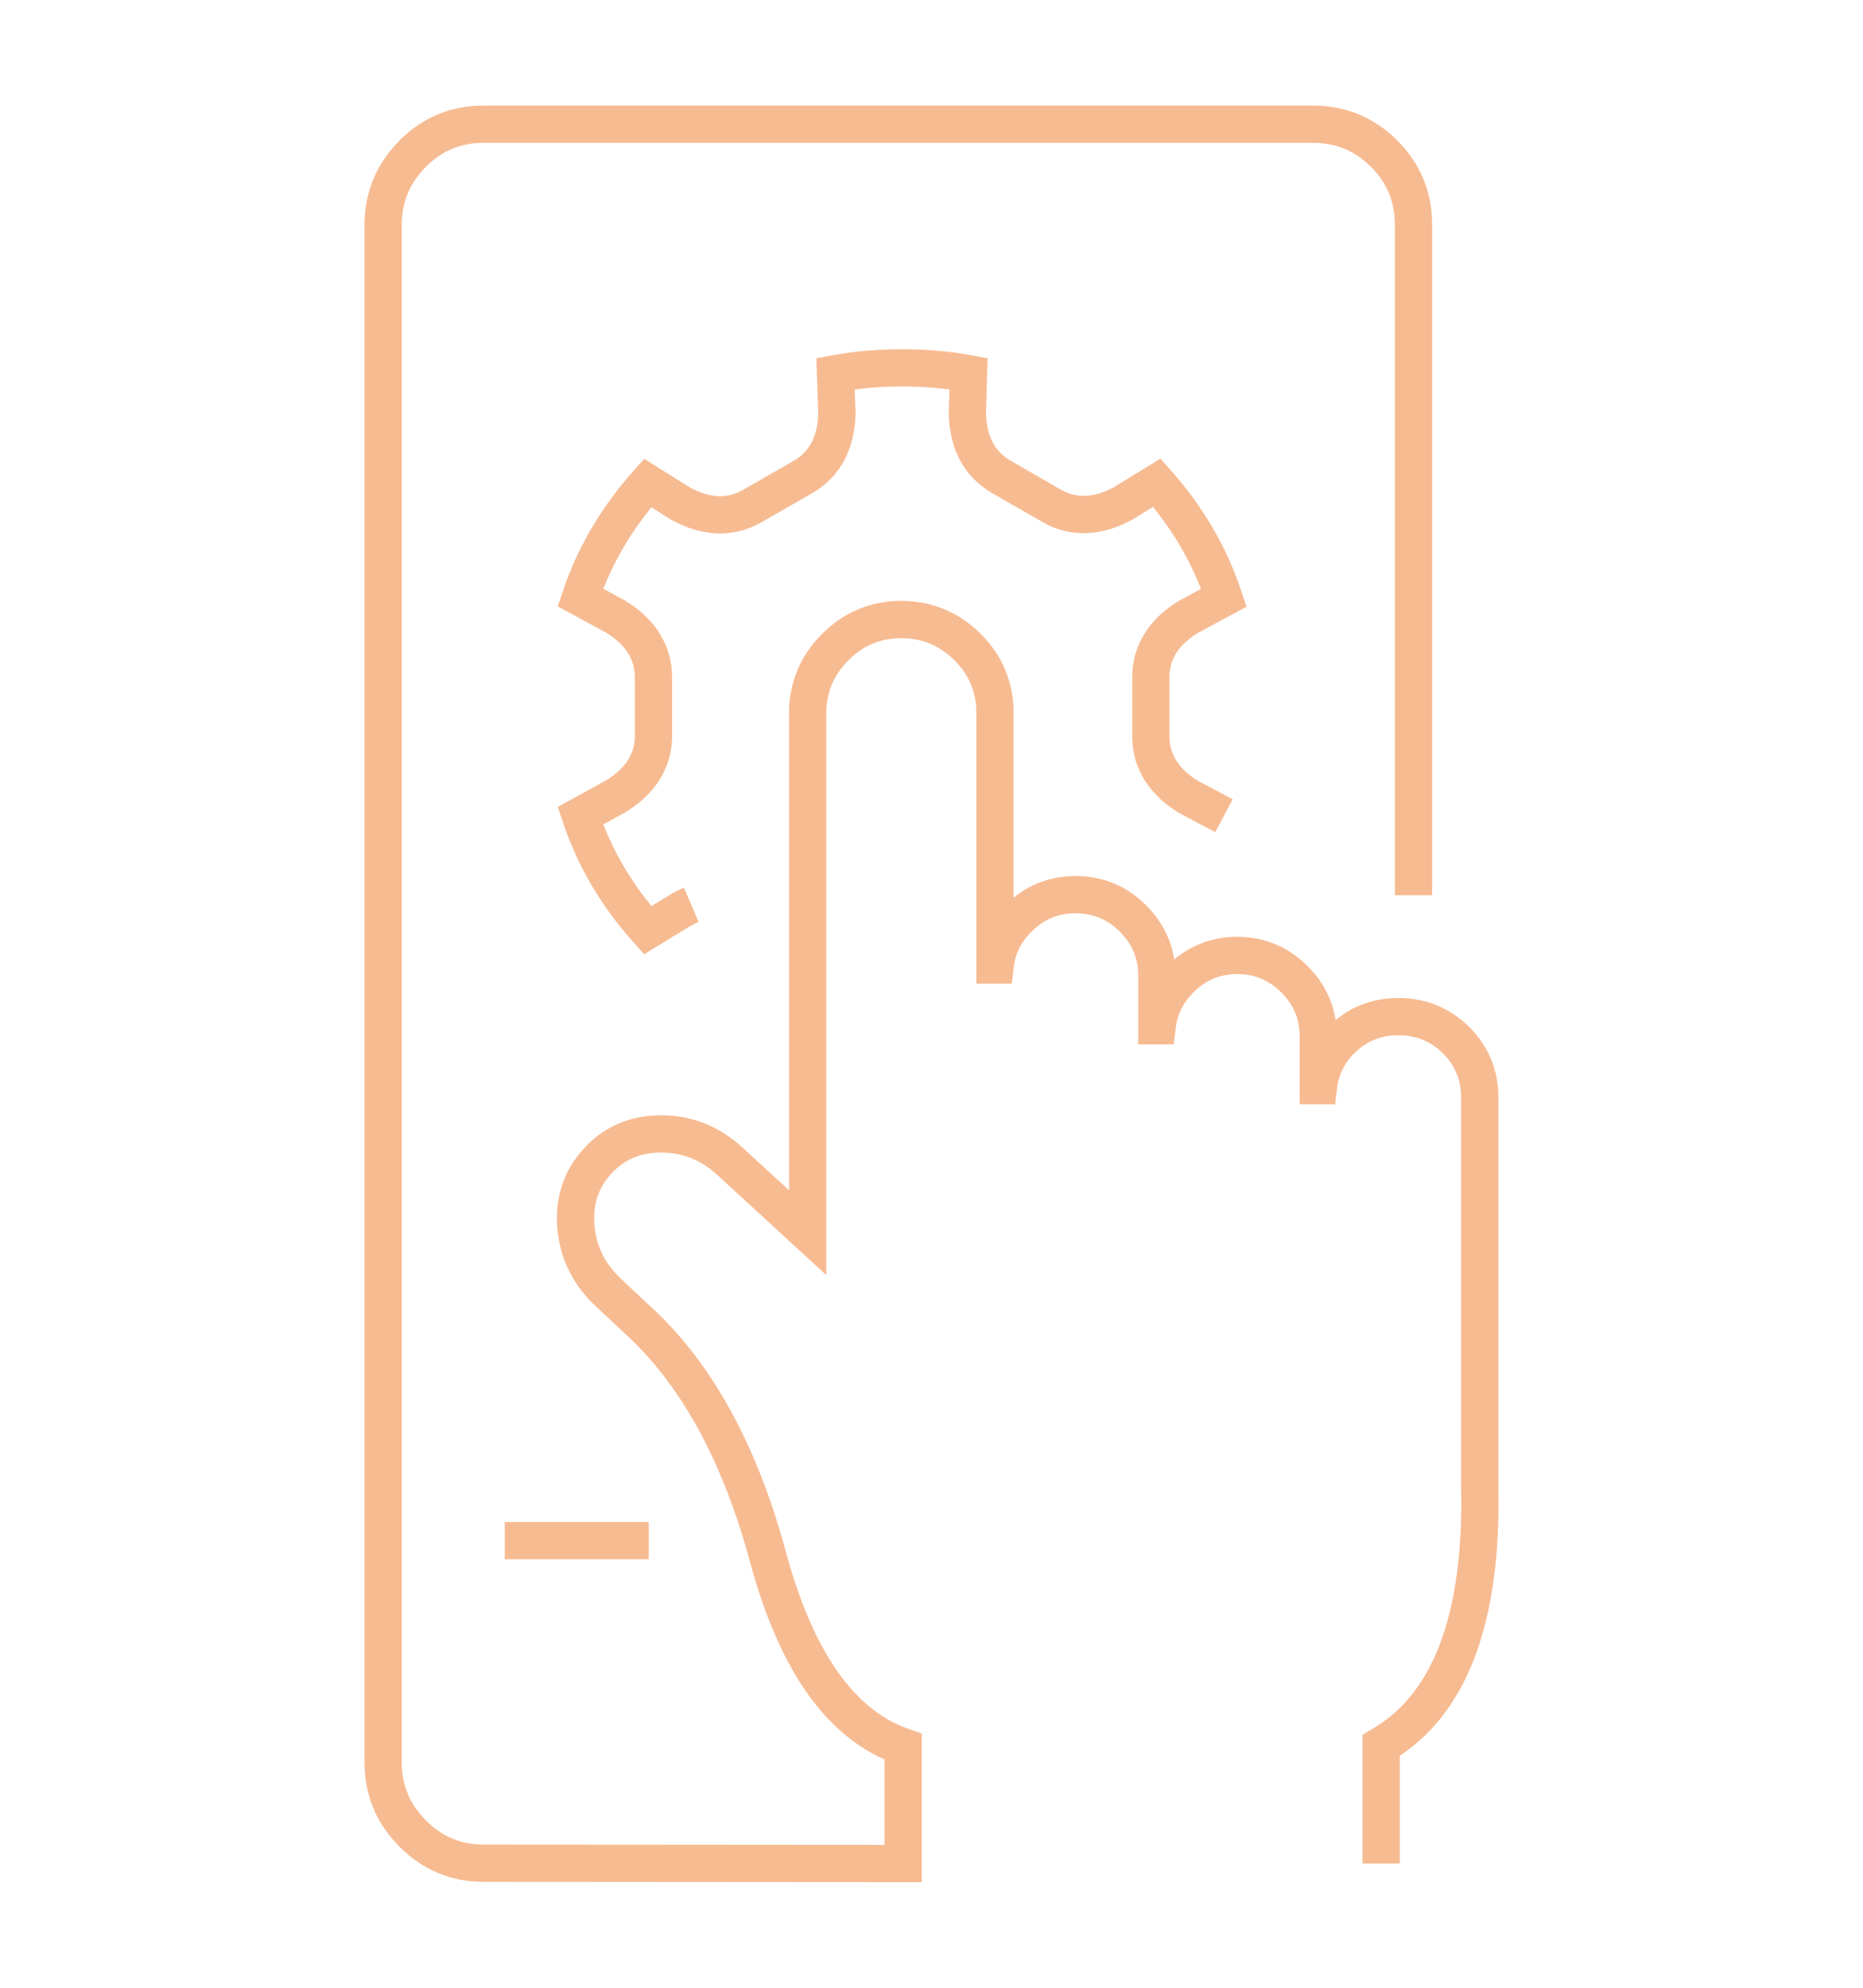 <?xml version="1.0" encoding="utf-8"?>
<!-- Generator: Adobe Illustrator 16.0.0, SVG Export Plug-In . SVG Version: 6.00 Build 0)  -->
<!DOCTYPE svg PUBLIC "-//W3C//DTD SVG 1.1//EN" "http://www.w3.org/Graphics/SVG/1.1/DTD/svg11.dtd">
<svg version="1.1" id="Calque_1" xmlns="http://www.w3.org/2000/svg" xmlns:xlink="http://www.w3.org/1999/xlink" x="0px" y="0px"
	 width="75px" height="80px" viewBox="0 0 75 80" enable-background="new 0 0 75 80" xml:space="preserve">
<g>
	<path fill-rule="evenodd" clip-rule="evenodd" fill="none" stroke="#F7BB92" stroke-width="1.5" stroke-miterlimit="10" d="
		M56.904,36.029V9.042c-0.001-1.118-0.396-2.072-1.188-2.865C54.922,5.389,53.966,4.997,52.85,5H19.466
		c-1.11-0.003-2.058,0.389-2.843,1.177c-0.795,0.793-1.195,1.747-1.199,2.865v61.904c0.004,1.113,0.404,2.064,1.199,2.855
		c0.786,0.79,1.733,1.186,2.843,1.187L36.358,75v-4.697c-2.481-0.857-4.294-3.403-5.442-7.642c-1.147-4.241-2.92-7.445-5.32-9.606
		l-1.055-0.989c-0.806-0.734-1.259-1.624-1.355-2.665c-0.093-1.04,0.195-1.93,0.866-2.666c0.668-0.733,1.524-1.1,2.564-1.098
		c1.043-0.002,1.964,0.364,2.767,1.098l3.131,2.876V28.711c0.002-1.041,0.372-1.93,1.111-2.666c0.732-0.738,1.617-1.109,2.654-1.111
		c1.043,0.002,1.936,0.373,2.677,1.111c0.735,0.736,1.102,1.625,1.099,2.666v10.128h0.011c0.085-0.72,0.397-1.345,0.934-1.876
		c0.634-0.637,1.401-0.955,2.298-0.956c0.902,0.001,1.672,0.318,2.31,0.956c0.639,0.635,0.962,1.401,0.967,2.299v2.021h0.011
		c0.086-0.712,0.394-1.334,0.921-1.867c0.636-0.639,1.401-0.96,2.299-0.965c0.901,0.005,1.671,0.327,2.31,0.965
		c0.636,0.636,0.955,1.403,0.956,2.3v1.977h0.011c0.086-0.7,0.389-1.312,0.911-1.834c0.635-0.631,1.401-0.945,2.299-0.942
		c0.905-0.003,1.679,0.312,2.321,0.942c0.636,0.633,0.954,1.396,0.955,2.289v15.659c0.121,5.353-1.201,8.832-3.966,10.441V75
		 M27.828,36.417c-0.135,0.058-0.271,0.125-0.41,0.201l-1.345,0.822c-1.248-1.393-2.151-2.93-2.709-4.608l1.433-0.789
		c0.982-0.605,1.487-1.398,1.511-2.376v-2.455c-0.024-0.982-0.528-1.778-1.511-2.387l-1.433-0.778
		c0.562-1.677,1.465-3.213,2.709-4.609l1.345,0.844c1.019,0.545,1.958,0.583,2.821,0.111l2.132-1.222
		c0.842-0.511,1.282-1.343,1.321-2.499l-0.056-1.633c0.859-0.158,1.752-0.235,2.677-0.233c0.924-0.002,1.817,0.075,2.676,0.233
		l-0.045,1.622c0.036,1.154,0.474,1.987,1.311,2.499l2.121,1.221c0.863,0.472,1.803,0.435,2.822-0.111l1.377-0.844
		c1.242,1.402,2.141,2.946,2.698,4.631l-1.443,0.778c-0.979,0.605-1.48,1.397-1.5,2.376v2.466c0.019,0.982,0.52,1.777,1.5,2.387
		l1.443,0.767 M26.118,62.006h-5.796"/>
</g>
</svg>
